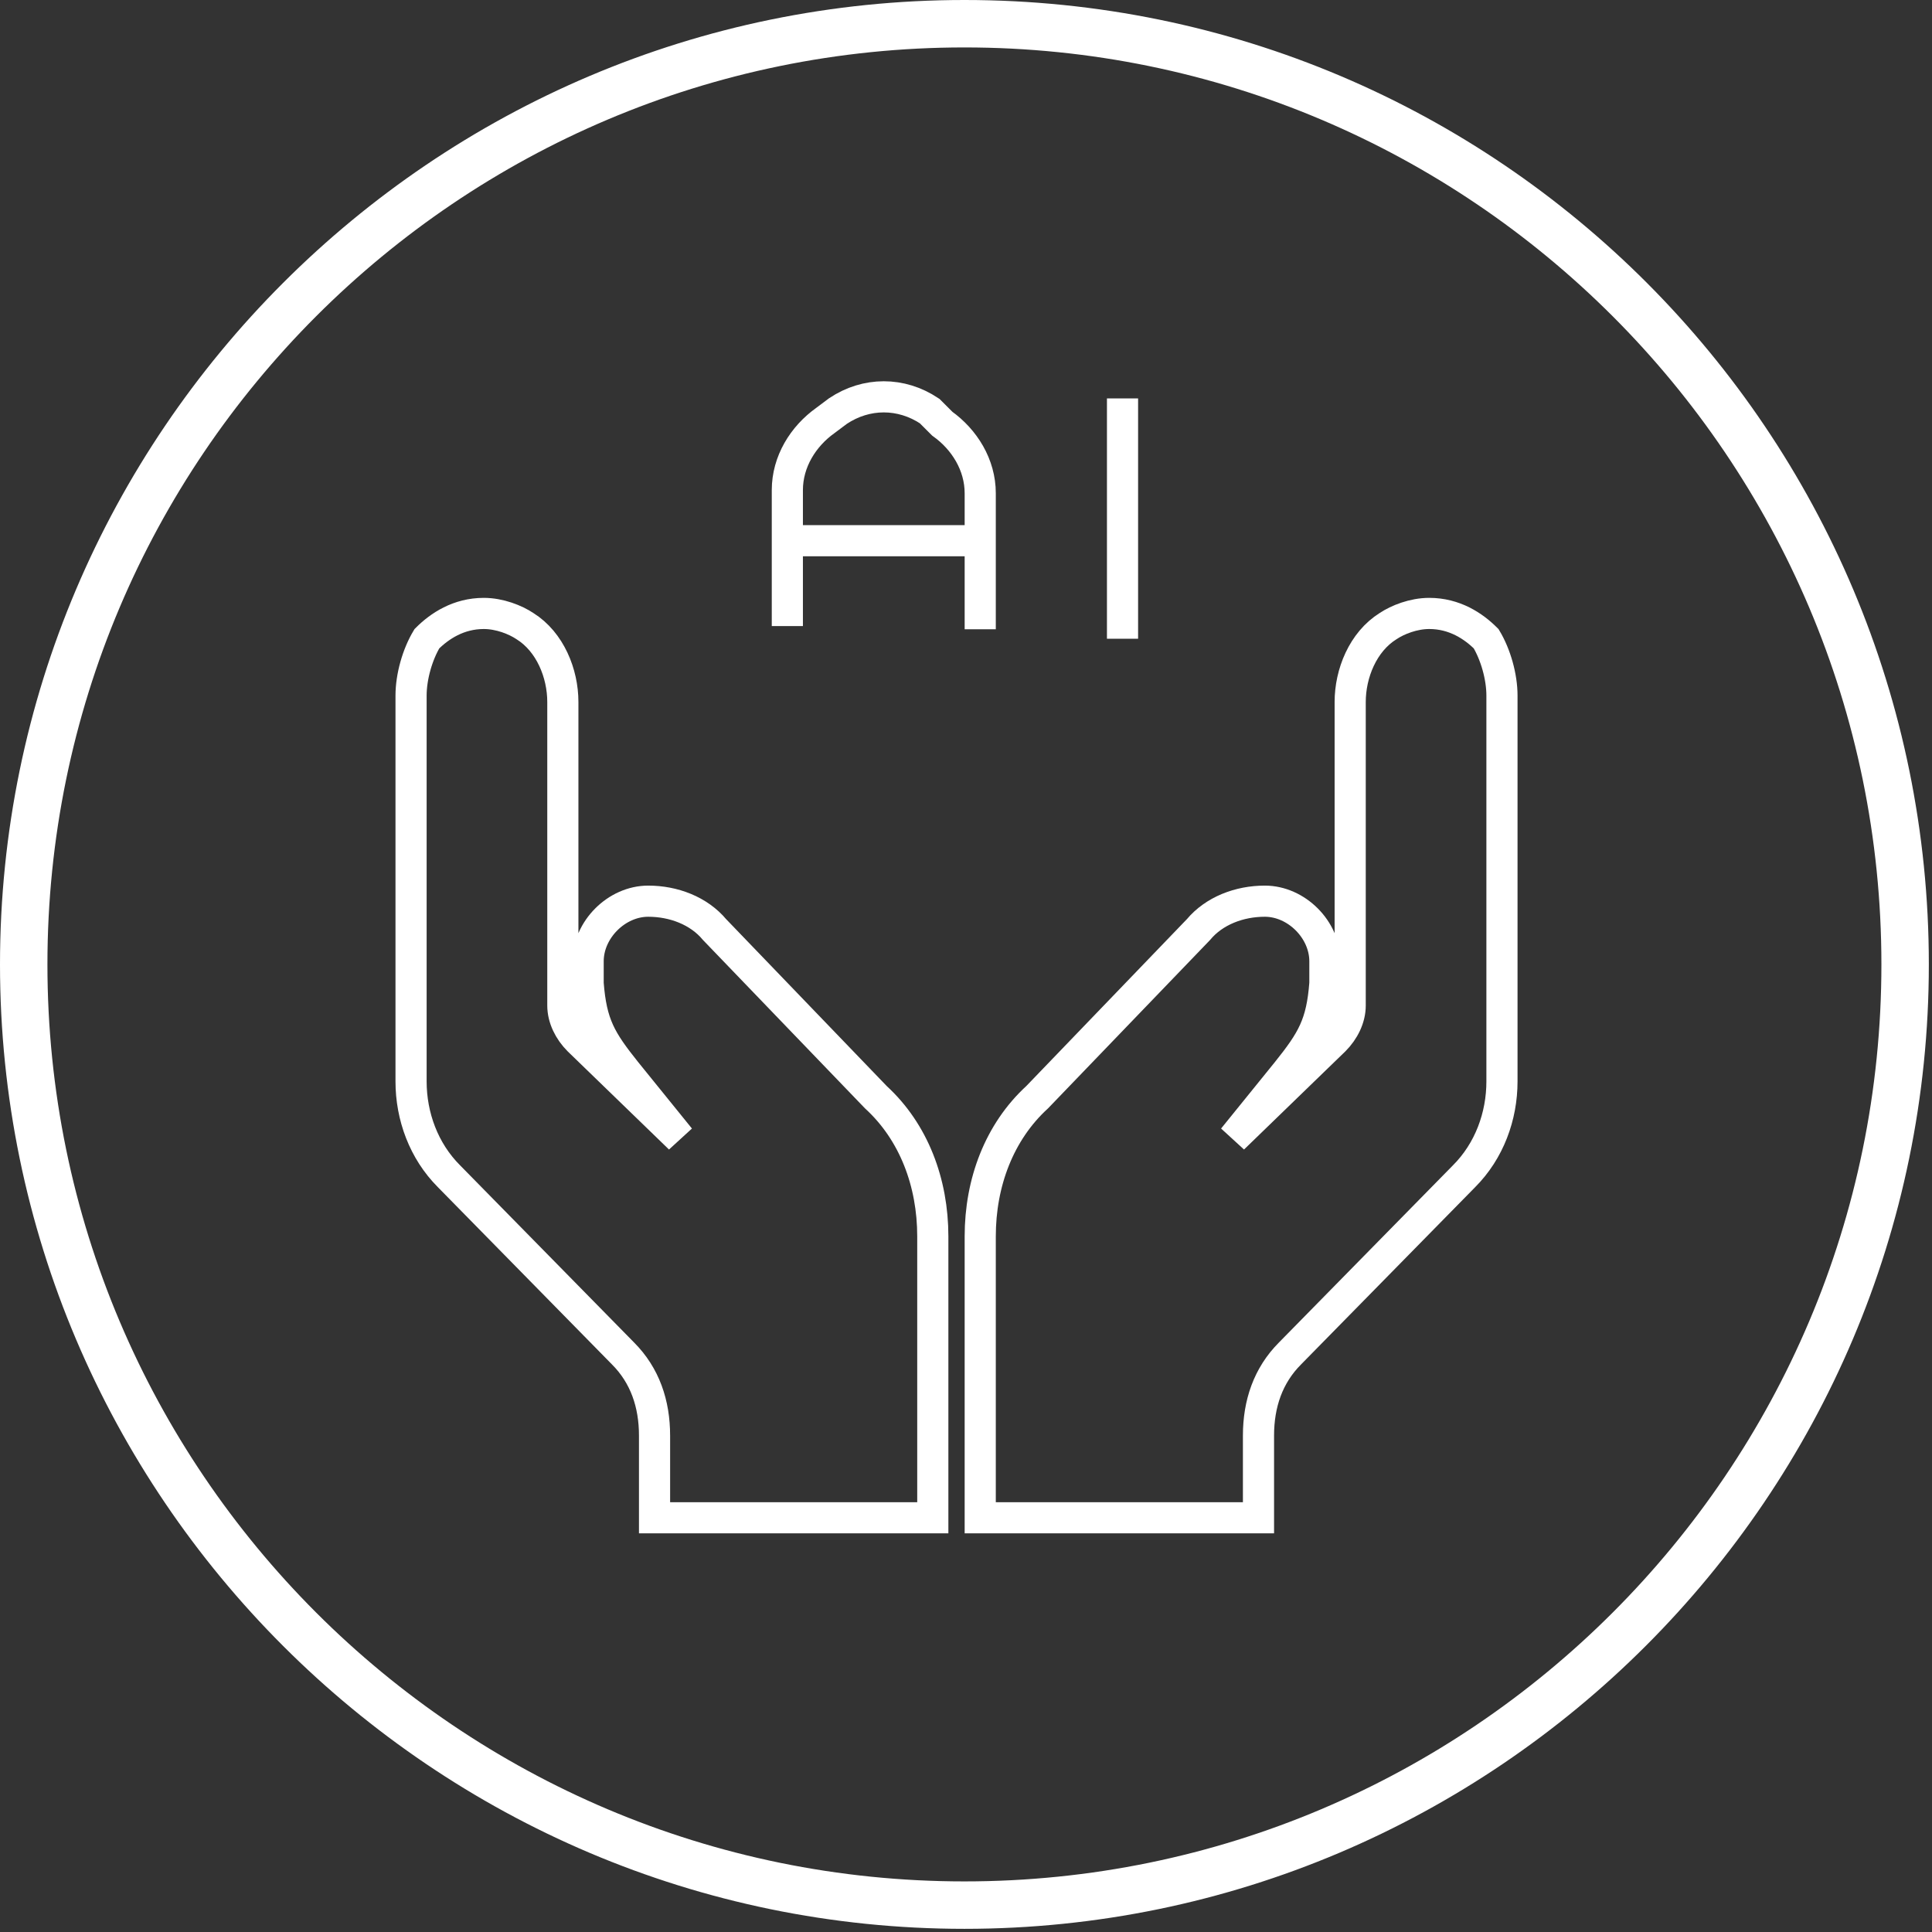 <?xml version="1.0" encoding="utf-8"?>
<!-- Generator: Adobe Illustrator 28.1.0, SVG Export Plug-In . SVG Version: 6.00 Build 0)  -->
<svg version="1.1" id="レイヤー_2" xmlns="http://www.w3.org/2000/svg" xmlns:xlink="http://www.w3.org/1999/xlink" x="0px"
	 y="0px" viewBox="0 0 61.1 61.1" style="enable-background:new 0 0 61.1 61.1;" xml:space="preserve">
<rect x="0" y="0" width="61.1" height="61.1" fill="#333333" stroke="none"/>
<style type="text/css">
	.st0{fill:#FFFFFF;}
	.st1{fill:none;stroke:#FFFFFF;stroke-width:0.985;stroke-miterlimit:10;}
</style>
<g>
	<path class="st0" d="M30.5,1.5c16,0,29,13,29,29c0,16-13,29-29,29s-29-13-29-29C1.5,14.5,14.5,1.5,30.5,1.5 M30.5,0
		C13.7,0,0,13.7,0,30.5s13.7,30.5,30.5,30.5s30.5-13.7,30.5-30.5S47.4,0,30.5,0L30.5,0z"/>
</g>
<path class="st1" d="M13,22v12.2c0,1.1,0.4,2.2,1.2,3l5.5,5.6c0.7,0.7,1,1.6,1,2.6v2.6h8.8v-8.9c0-1.7-0.6-3.3-1.8-4.4l-5.1-5.3
	c-0.5-0.6-1.3-0.9-2.1-0.9h0c-1,0-1.9,0.9-1.9,1.9v0.7c0.1,1.3,0.4,1.8,1.2,2.8l1.7,2.1l-3.2-3.1c-0.3-0.3-0.5-0.7-0.5-1.1v-9.6
	c0-0.9-0.4-1.9-1.2-2.4c-0.3-0.2-0.8-0.4-1.3-0.4c-0.8,0-1.4,0.4-1.8,0.8C13.2,20.7,13,21.4,13,22z"/>
<path class="st1" d="M47.5,22v12.2c0,1.1-0.4,2.2-1.2,3l-5.5,5.6c-0.7,0.7-1,1.6-1,2.6v2.6H31v-8.9c0-1.7,0.6-3.3,1.8-4.4l5.1-5.3
	c0.5-0.6,1.3-0.9,2.1-0.9h0c1,0,1.9,0.9,1.9,1.9v0.7c-0.1,1.3-0.4,1.8-1.2,2.8l-1.7,2.1l3.2-3.1c0.3-0.3,0.5-0.7,0.5-1.1v-9.6
	c0-0.9,0.4-1.9,1.2-2.4c0.3-0.2,0.8-0.4,1.3-0.4c0.8,0,1.4,0.4,1.8,0.8C47.3,20.7,47.5,21.4,47.5,22z"/>
<path class="st1" d="M31,19.9v-4.3c0-0.9-0.5-1.7-1.2-2.2L29.4,13c-0.9-0.6-2-0.6-2.9,0l-0.4,0.3c-0.7,0.5-1.2,1.3-1.2,2.2v4.3"/>
<polyline class="st1" points="31,17.1 28.1,17.1 24.9,17.1 "/>
<line class="st1" x1="35.5" y1="12.6" x2="35.5" y2="20.2"/>
</svg>
